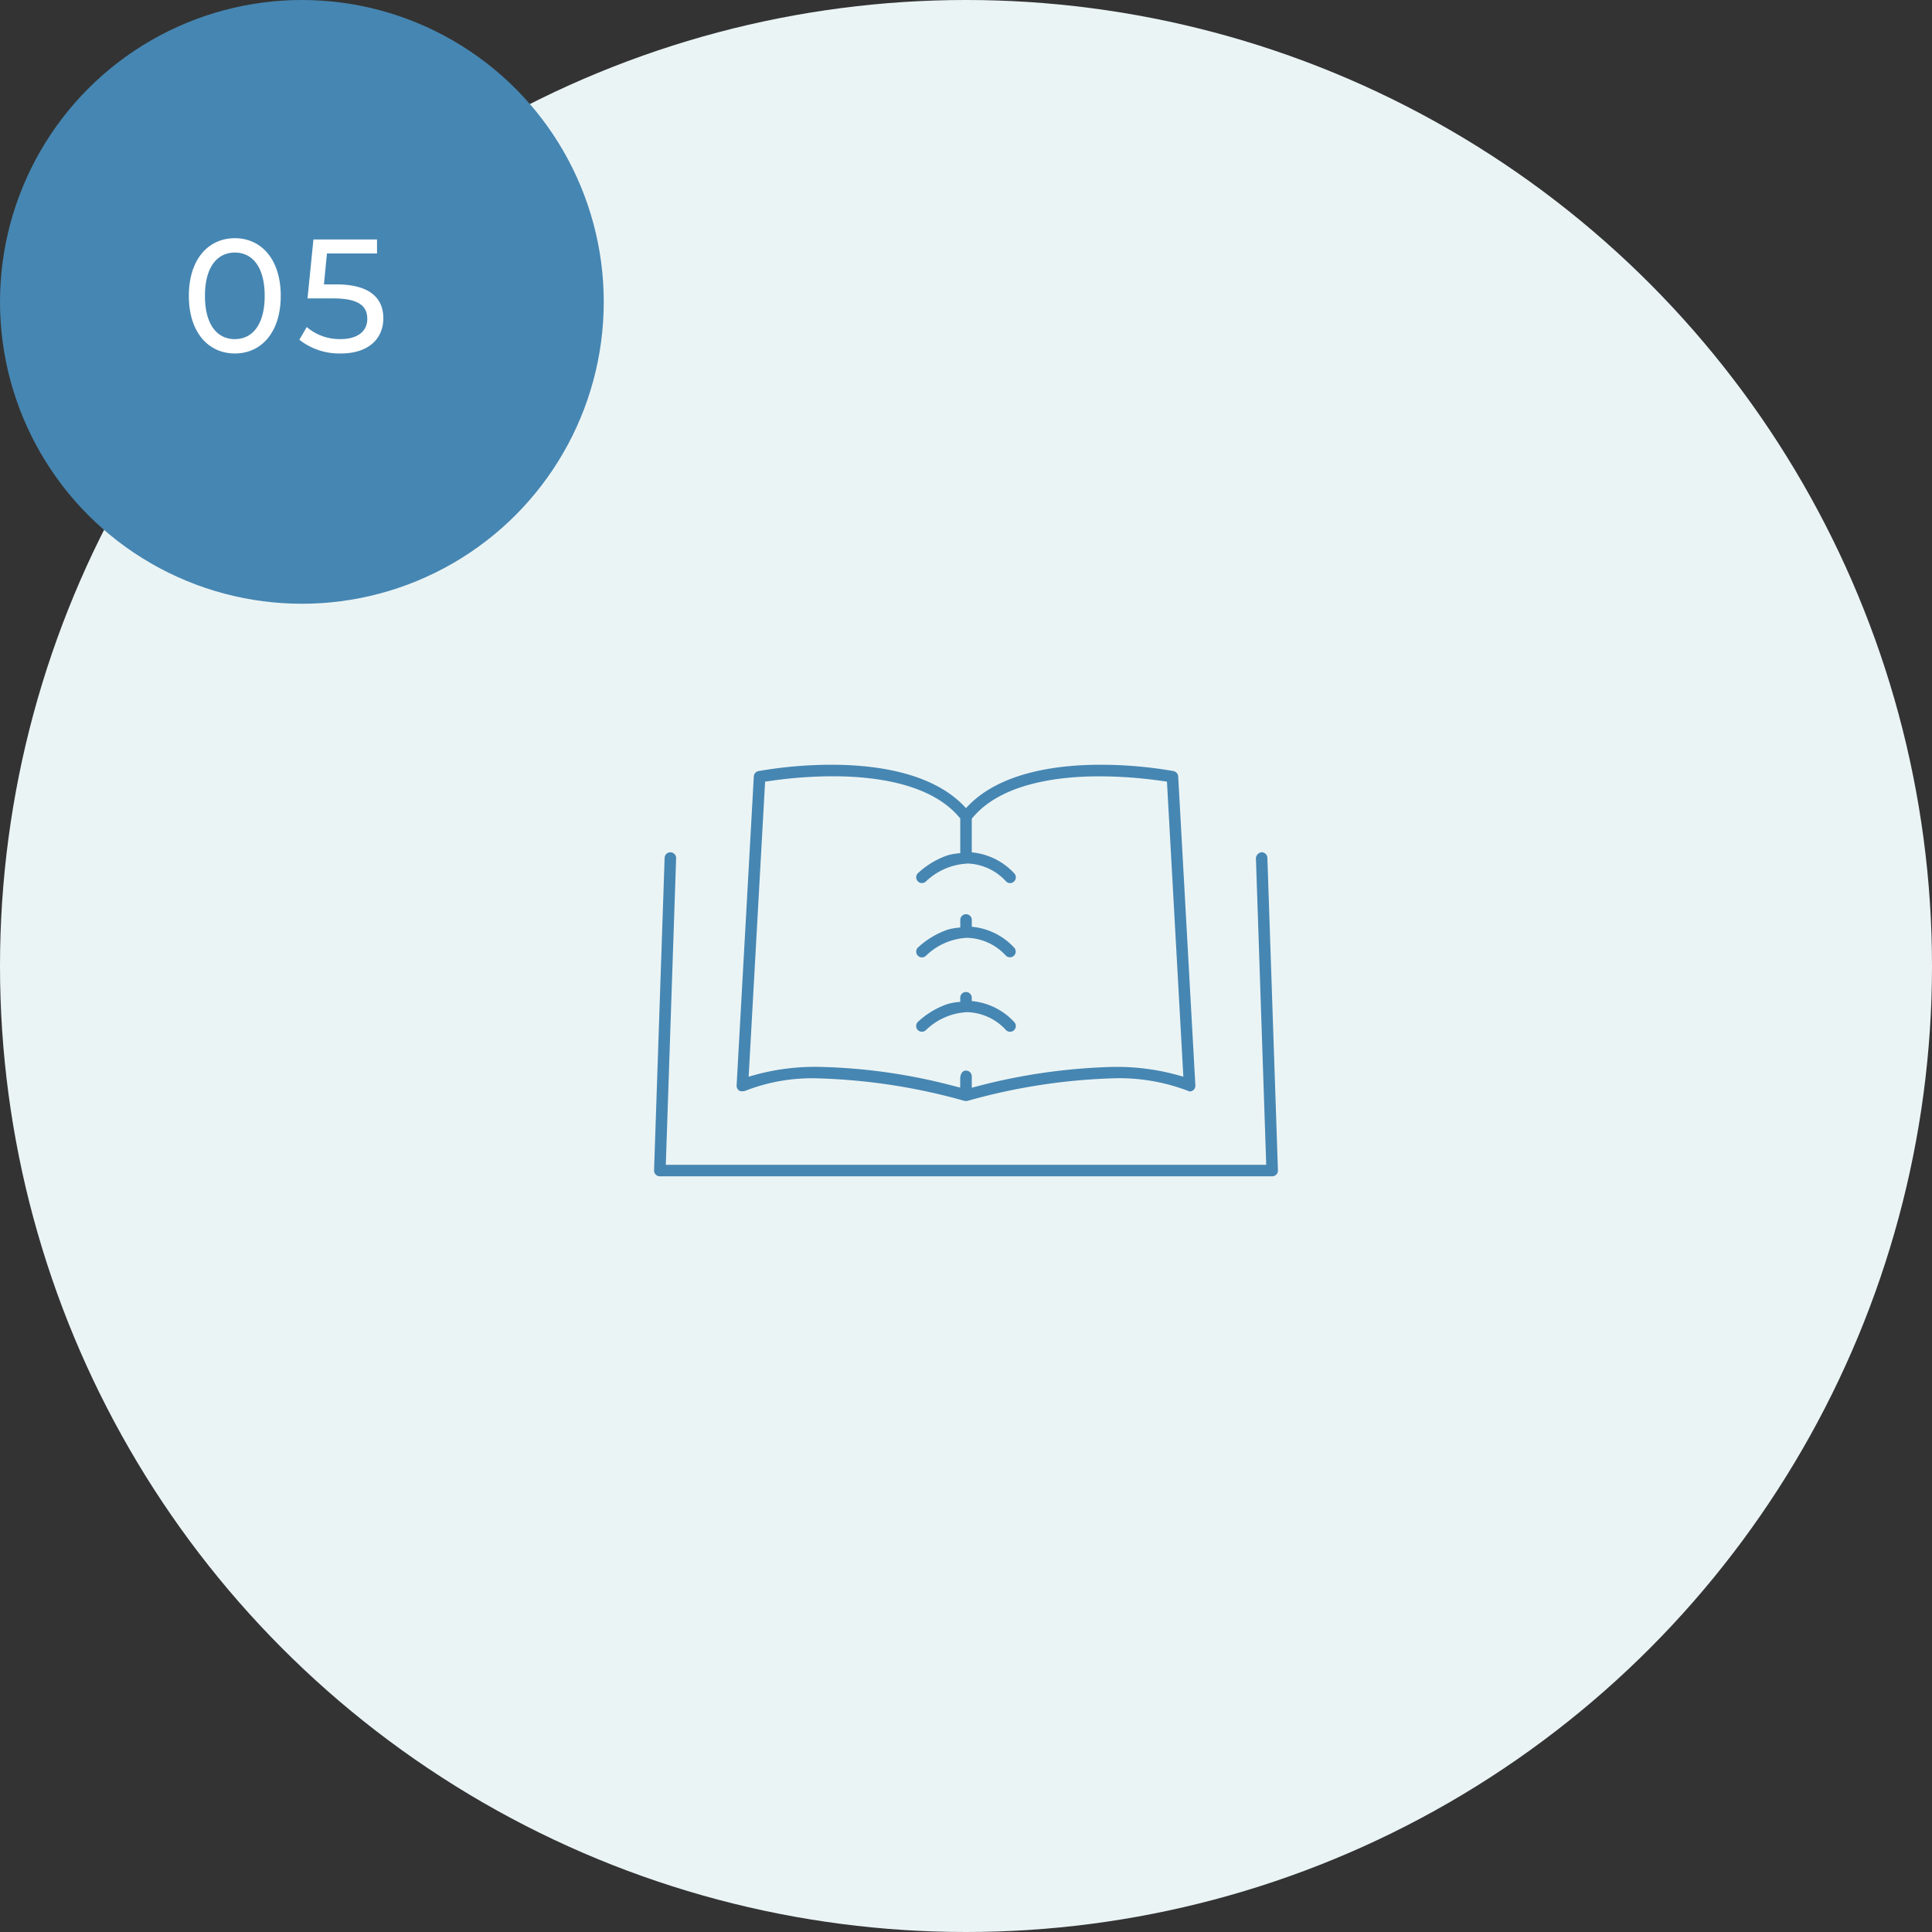 <svg xmlns="http://www.w3.org/2000/svg" width="192" height="192"><rect width="100%" height="100%" fill="#333333" stroke="none"/><g data-name="Group 25062"><g data-name="Group 25061" transform="translate(-1368 -8377)"><circle data-name="Ellipse 706" cx="96" cy="96" r="96" transform="translate(1368 8377)" fill="#ebf4f5"/><g data-name="Group 25060"><circle data-name="Ellipse 711" cx="30" cy="30" r="30" transform="translate(1368 8377)" fill="#4686b2"/><path data-name="Path 39208" d="M1391.344 8412.128c2.608 0 4.556-2.08 4.556-5.728s-1.952-5.728-4.56-5.728c-2.62 0-4.572 2.08-4.572 5.728s1.952 5.728 4.576 5.728zm0-1.424c-1.76 0-2.976-1.44-2.976-4.3s1.216-4.304 2.976-4.304c1.744 0 2.96 1.44 2.96 4.3s-1.216 4.3-2.96 4.3zm10.1-5.44h-1.252l.3-3.072h4.976v-1.392h-6.32l-.588 5.856h2.54c2.6 0 3.4.784 3.4 2.044 0 1.216-.96 2-2.656 2a5.031 5.031 0 01-3.36-1.2l-.736 1.264a6.415 6.415 0 004.108 1.364c2.864 0 4.24-1.552 4.24-3.488.004-1.984-1.312-3.376-4.656-3.376z" fill="#fff"/></g></g><g data-name="Group 16787"><path data-name="Union 17" d="M65.575 116.9a.582.582 0 01-.413-.173.574.574 0 01-.162-.419l1.049-31.054a.57.57 0 01.571-.554.556.556 0 01.419.185.55.55 0 01.153.4l-1.025 30.474h59.669l-1.024-30.471a.638.638 0 01.551-.589.571.571 0 01.588.555L127 116.311a.562.562 0 01-.161.416.577.577 0 01-.41.173zm30.261-7.5a59.583 59.583 0 00-14.5-2.231 18.171 18.171 0 00-7.324 1.256 2.015 2.015 0 01-.281.026.434.434 0 01-.28-.075.577.577 0 01-.248-.5l1.71-30.716a.573.573 0 01.464-.531A42.517 42.517 0 0182.653 76c4.411 0 10.185.791 13.347 4.316C99.162 76.791 104.937 76 109.35 76a42.137 42.137 0 017.273.629.574.574 0 01.465.531l1.706 30.711a.567.567 0 01-.251.5.556.556 0 01-.321.1 19.129 19.129 0 00-7.567-1.31 59.746 59.746 0 00-14.49 2.239l-.165.022a.549.549 0 01-.163-.022zm.738-2.431v1.131a58.675 58.675 0 0114.026-2.071 22.7 22.7 0 016.141.733l.859.238-1.629-29.326-.514-.069a44.659 44.659 0 00-6.194-.454c-4.267 0-9.9.748-12.69 4.216v3.34a6.561 6.561 0 014.213 2.076.572.572 0 010 .808.564.564 0 01-.808 0 5.426 5.426 0 00-3.868-1.778c-.023 0-.04.009-.058.009s-.032.023-.052.023l-.023-.011a6.377 6.377 0 00-3.949 1.755.582.582 0 01-.411.171.554.554 0 01-.4-.171.572.572 0 010-.806A8.261 8.261 0 0194.176 85a5.962 5.962 0 011.253-.211v-3.453l-.153-.179c-2.852-3.315-8.376-4.011-12.518-4.011a43.86 43.86 0 00-6.208.46l-.515.072L74.4 107l.858-.24a22.685 22.685 0 016.14-.736 56.97 56.97 0 0113.235 1.859l.791.2v-.817c0-.615.254-.871.571-.871a.572.572 0 01.579.572zm3.4-4.6a5.417 5.417 0 00-3.869-1.781 6.284 6.284 0 00-4.082 1.779.586.586 0 01-.411.167.571.571 0 01-.4-.973 8.238 8.238 0 012.962-1.784 6.307 6.307 0 011.253-.211v-.433a.573.573 0 011.145 0v.352a6.54 6.54 0 014.213 2.076.572.572 0 010 .808.571.571 0 01-.808 0zm0-7.385a5.411 5.411 0 00-3.861-1.784 6.276 6.276 0 00-4.085 1.776.59.59 0 01-.411.168.561.561 0 01-.4-.168.571.571 0 010-.805 8.345 8.345 0 012.962-1.782 6.137 6.137 0 011.253-.214V91.4a.573.573 0 011.145 0v.7a6.532 6.532 0 014.213 2.079.572.572 0 01-.808.808z" fill="#4686b2" stroke="rgba(0,0,0,0)" stroke-miterlimit="10"/></g></g></svg>